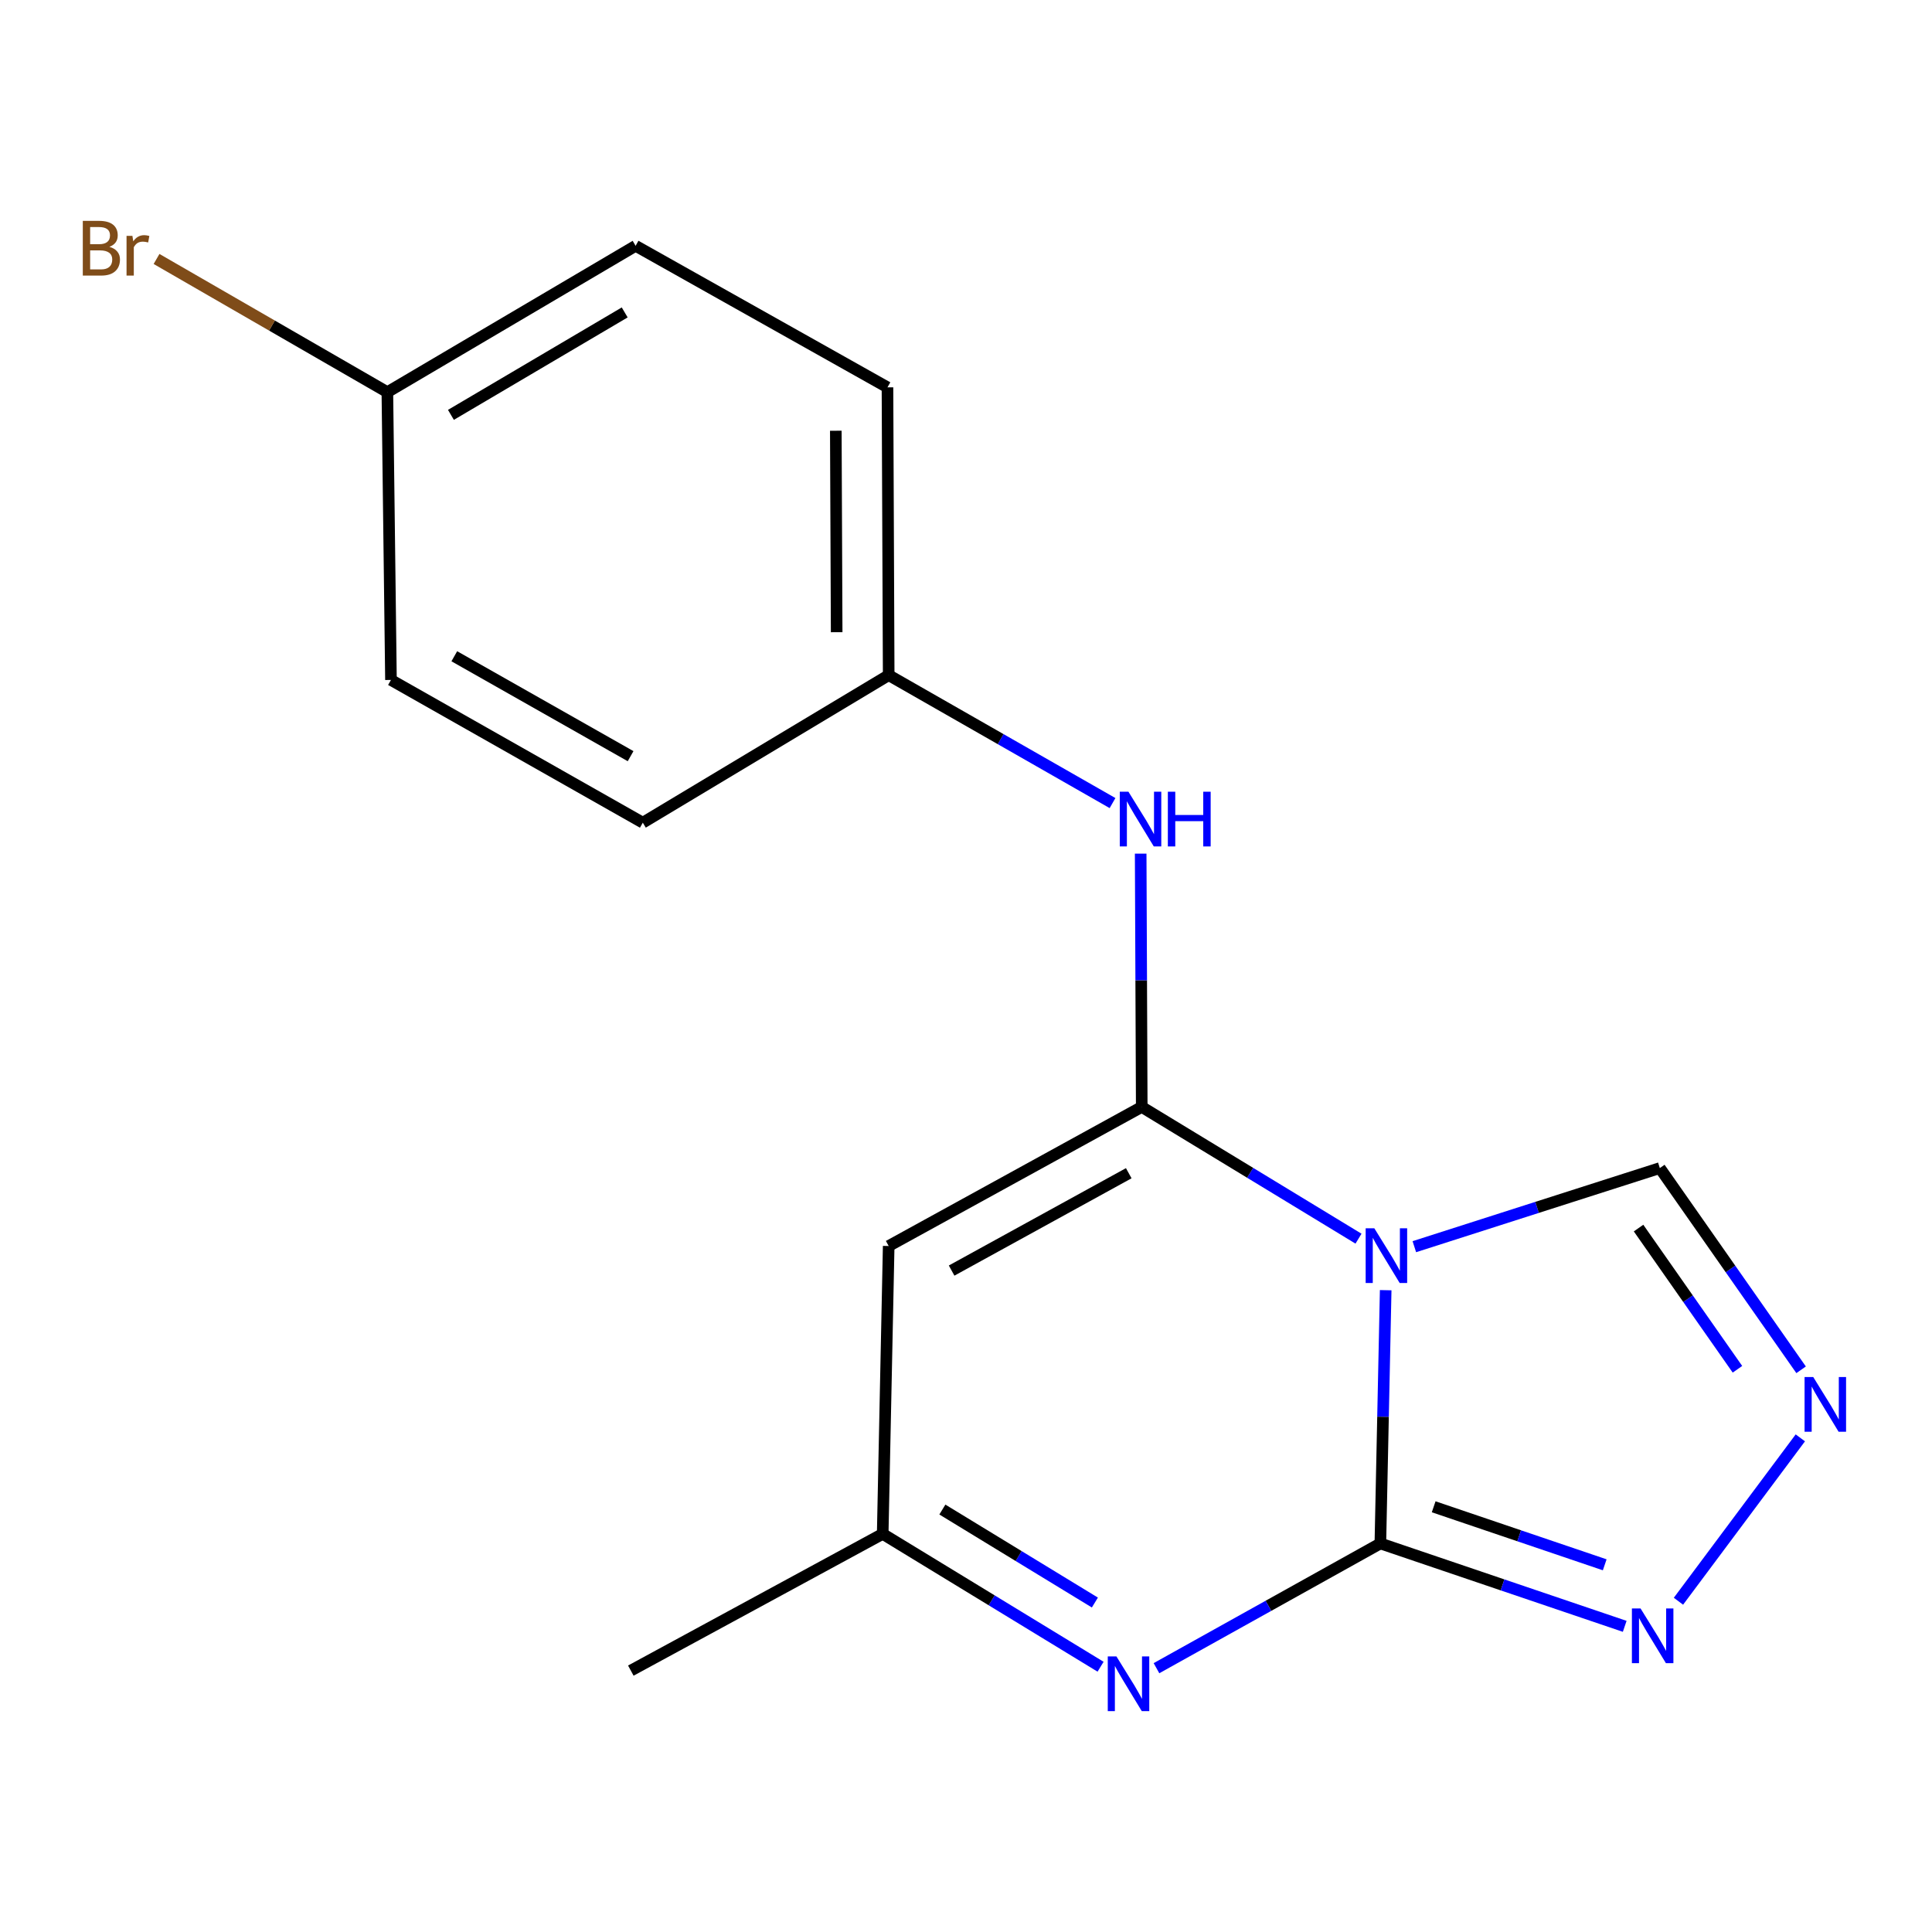 <?xml version='1.0' encoding='iso-8859-1'?>
<svg version='1.1' baseProfile='full'
              xmlns='http://www.w3.org/2000/svg'
                      xmlns:rdkit='http://www.rdkit.org/xml'
                      xmlns:xlink='http://www.w3.org/1999/xlink'
                  xml:space='preserve'
width='1000px' height='1000px' viewBox='0 0 1000 1000'>
<!-- END OF HEADER -->
<rect style='opacity:1.0;fill:#FFFFFF;stroke:none' width='1000' height='1000' x='0' y='0'> </rect>
<path class='bond-0' d='M 703.159,641.133 L 647.061,607.038' style='fill:none;fill-rule:evenodd;stroke:#0000FF;stroke-width:6px;stroke-linecap:butt;stroke-linejoin:miter;stroke-opacity:1' />
<path class='bond-0' d='M 647.061,607.038 L 590.962,572.943' style='fill:none;fill-rule:evenodd;stroke:#000000;stroke-width:6px;stroke-linecap:butt;stroke-linejoin:miter;stroke-opacity:1' />
<path class='bond-1' d='M 717.228,667.797 L 715.85,733.341' style='fill:none;fill-rule:evenodd;stroke:#0000FF;stroke-width:6px;stroke-linecap:butt;stroke-linejoin:miter;stroke-opacity:1' />
<path class='bond-1' d='M 715.85,733.341 L 714.473,798.885' style='fill:none;fill-rule:evenodd;stroke:#000000;stroke-width:6px;stroke-linecap:butt;stroke-linejoin:miter;stroke-opacity:1' />
<path class='bond-7' d='M 732.059,645.283 L 795.591,624.938' style='fill:none;fill-rule:evenodd;stroke:#0000FF;stroke-width:6px;stroke-linecap:butt;stroke-linejoin:miter;stroke-opacity:1' />
<path class='bond-7' d='M 795.591,624.938 L 859.123,604.593' style='fill:none;fill-rule:evenodd;stroke:#000000;stroke-width:6px;stroke-linecap:butt;stroke-linejoin:miter;stroke-opacity:1' />
<path class='bond-3' d='M 590.962,572.943 L 459.983,644.933' style='fill:none;fill-rule:evenodd;stroke:#000000;stroke-width:6px;stroke-linecap:butt;stroke-linejoin:miter;stroke-opacity:1' />
<path class='bond-3' d='M 584.241,607.258 L 492.555,657.651' style='fill:none;fill-rule:evenodd;stroke:#000000;stroke-width:6px;stroke-linecap:butt;stroke-linejoin:miter;stroke-opacity:1' />
<path class='bond-8' d='M 590.962,572.943 L 590.687,507.392' style='fill:none;fill-rule:evenodd;stroke:#000000;stroke-width:6px;stroke-linecap:butt;stroke-linejoin:miter;stroke-opacity:1' />
<path class='bond-8' d='M 590.687,507.392 L 590.412,441.84' style='fill:none;fill-rule:evenodd;stroke:#0000FF;stroke-width:6px;stroke-linecap:butt;stroke-linejoin:miter;stroke-opacity:1' />
<path class='bond-2' d='M 714.473,798.885 L 656.532,831.169' style='fill:none;fill-rule:evenodd;stroke:#000000;stroke-width:6px;stroke-linecap:butt;stroke-linejoin:miter;stroke-opacity:1' />
<path class='bond-2' d='M 656.532,831.169 L 598.59,863.453' style='fill:none;fill-rule:evenodd;stroke:#0000FF;stroke-width:6px;stroke-linecap:butt;stroke-linejoin:miter;stroke-opacity:1' />
<path class='bond-4' d='M 714.473,798.885 L 777.711,820.337' style='fill:none;fill-rule:evenodd;stroke:#000000;stroke-width:6px;stroke-linecap:butt;stroke-linejoin:miter;stroke-opacity:1' />
<path class='bond-4' d='M 777.711,820.337 L 840.95,841.789' style='fill:none;fill-rule:evenodd;stroke:#0000FF;stroke-width:6px;stroke-linecap:butt;stroke-linejoin:miter;stroke-opacity:1' />
<path class='bond-4' d='M 742.065,779.909 L 786.332,794.925' style='fill:none;fill-rule:evenodd;stroke:#000000;stroke-width:6px;stroke-linecap:butt;stroke-linejoin:miter;stroke-opacity:1' />
<path class='bond-4' d='M 786.332,794.925 L 830.599,809.941' style='fill:none;fill-rule:evenodd;stroke:#0000FF;stroke-width:6px;stroke-linecap:butt;stroke-linejoin:miter;stroke-opacity:1' />
<path class='bond-6' d='M 569.654,862.695 L 513.268,828.315' style='fill:none;fill-rule:evenodd;stroke:#0000FF;stroke-width:6px;stroke-linecap:butt;stroke-linejoin:miter;stroke-opacity:1' />
<path class='bond-6' d='M 513.268,828.315 L 456.882,793.936' style='fill:none;fill-rule:evenodd;stroke:#000000;stroke-width:6px;stroke-linecap:butt;stroke-linejoin:miter;stroke-opacity:1' />
<path class='bond-6' d='M 566.708,829.47 L 527.238,805.404' style='fill:none;fill-rule:evenodd;stroke:#0000FF;stroke-width:6px;stroke-linecap:butt;stroke-linejoin:miter;stroke-opacity:1' />
<path class='bond-6' d='M 527.238,805.404 L 487.768,781.339' style='fill:none;fill-rule:evenodd;stroke:#000000;stroke-width:6px;stroke-linecap:butt;stroke-linejoin:miter;stroke-opacity:1' />
<path class='bond-18' d='M 459.983,644.933 L 456.882,793.936' style='fill:none;fill-rule:evenodd;stroke:#000000;stroke-width:6px;stroke-linecap:butt;stroke-linejoin:miter;stroke-opacity:1' />
<path class='bond-17' d='M 868.762,828.797 L 931.848,744.234' style='fill:none;fill-rule:evenodd;stroke:#0000FF;stroke-width:6px;stroke-linecap:butt;stroke-linejoin:miter;stroke-opacity:1' />
<path class='bond-5' d='M 932.25,709.003 L 895.686,656.798' style='fill:none;fill-rule:evenodd;stroke:#0000FF;stroke-width:6px;stroke-linecap:butt;stroke-linejoin:miter;stroke-opacity:1' />
<path class='bond-5' d='M 895.686,656.798 L 859.123,604.593' style='fill:none;fill-rule:evenodd;stroke:#000000;stroke-width:6px;stroke-linecap:butt;stroke-linejoin:miter;stroke-opacity:1' />
<path class='bond-5' d='M 899.302,708.735 L 873.707,672.192' style='fill:none;fill-rule:evenodd;stroke:#0000FF;stroke-width:6px;stroke-linecap:butt;stroke-linejoin:miter;stroke-opacity:1' />
<path class='bond-5' d='M 873.707,672.192 L 848.113,635.648' style='fill:none;fill-rule:evenodd;stroke:#000000;stroke-width:6px;stroke-linecap:butt;stroke-linejoin:miter;stroke-opacity:1' />
<path class='bond-16' d='M 456.882,793.936 L 326.514,864.703' style='fill:none;fill-rule:evenodd;stroke:#000000;stroke-width:6px;stroke-linecap:butt;stroke-linejoin:miter;stroke-opacity:1' />
<path class='bond-9' d='M 575.843,415.673 L 517.913,382.567' style='fill:none;fill-rule:evenodd;stroke:#0000FF;stroke-width:6px;stroke-linecap:butt;stroke-linejoin:miter;stroke-opacity:1' />
<path class='bond-9' d='M 517.913,382.567 L 459.983,349.462' style='fill:none;fill-rule:evenodd;stroke:#000000;stroke-width:6px;stroke-linecap:butt;stroke-linejoin:miter;stroke-opacity:1' />
<path class='bond-12' d='M 459.983,349.462 L 332.716,425.819' style='fill:none;fill-rule:evenodd;stroke:#000000;stroke-width:6px;stroke-linecap:butt;stroke-linejoin:miter;stroke-opacity:1' />
<path class='bond-13' d='M 459.983,349.462 L 459.357,200.489' style='fill:none;fill-rule:evenodd;stroke:#000000;stroke-width:6px;stroke-linecap:butt;stroke-linejoin:miter;stroke-opacity:1' />
<path class='bond-13' d='M 433.056,327.229 L 432.617,222.948' style='fill:none;fill-rule:evenodd;stroke:#000000;stroke-width:6px;stroke-linecap:butt;stroke-linejoin:miter;stroke-opacity:1' />
<path class='bond-10' d='M 200.499,202.979 L 328.989,127.232' style='fill:none;fill-rule:evenodd;stroke:#000000;stroke-width:6px;stroke-linecap:butt;stroke-linejoin:miter;stroke-opacity:1' />
<path class='bond-10' d='M 233.4,214.733 L 323.343,161.71' style='fill:none;fill-rule:evenodd;stroke:#000000;stroke-width:6px;stroke-linecap:butt;stroke-linejoin:miter;stroke-opacity:1' />
<path class='bond-11' d='M 200.499,202.979 L 140.762,168.509' style='fill:none;fill-rule:evenodd;stroke:#000000;stroke-width:6px;stroke-linecap:butt;stroke-linejoin:miter;stroke-opacity:1' />
<path class='bond-11' d='M 140.762,168.509 L 81.025,134.039' style='fill:none;fill-rule:evenodd;stroke:#7F4C19;stroke-width:6px;stroke-linecap:butt;stroke-linejoin:miter;stroke-opacity:1' />
<path class='bond-19' d='M 200.499,202.979 L 202.363,351.936' style='fill:none;fill-rule:evenodd;stroke:#000000;stroke-width:6px;stroke-linecap:butt;stroke-linejoin:miter;stroke-opacity:1' />
<path class='bond-15' d='M 332.716,425.819 L 202.363,351.936' style='fill:none;fill-rule:evenodd;stroke:#000000;stroke-width:6px;stroke-linecap:butt;stroke-linejoin:miter;stroke-opacity:1' />
<path class='bond-15' d='M 326.395,391.392 L 235.147,339.674' style='fill:none;fill-rule:evenodd;stroke:#000000;stroke-width:6px;stroke-linecap:butt;stroke-linejoin:miter;stroke-opacity:1' />
<path class='bond-14' d='M 459.357,200.489 L 328.989,127.232' style='fill:none;fill-rule:evenodd;stroke:#000000;stroke-width:6px;stroke-linecap:butt;stroke-linejoin:miter;stroke-opacity:1' />
<path  class='atom-0' d='M 711.344 635.752
L 720.624 650.752
Q 721.544 652.232, 723.024 654.912
Q 724.504 657.592, 724.584 657.752
L 724.584 635.752
L 728.344 635.752
L 728.344 664.072
L 724.464 664.072
L 714.504 647.672
Q 713.344 645.752, 712.104 643.552
Q 710.904 641.352, 710.544 640.672
L 710.544 664.072
L 706.864 664.072
L 706.864 635.752
L 711.344 635.752
' fill='#0000FF'/>
<path  class='atom-3' d='M 577.86 857.355
L 587.14 872.355
Q 588.06 873.835, 589.54 876.515
Q 591.02 879.195, 591.1 879.355
L 591.1 857.355
L 594.86 857.355
L 594.86 885.675
L 590.98 885.675
L 581.02 869.275
Q 579.86 867.355, 578.62 865.155
Q 577.42 862.955, 577.06 862.275
L 577.06 885.675
L 573.38 885.675
L 573.38 857.355
L 577.86 857.355
' fill='#0000FF'/>
<path  class='atom-5' d='M 849.151 832.534
L 858.431 847.534
Q 859.351 849.014, 860.831 851.694
Q 862.311 854.374, 862.391 854.534
L 862.391 832.534
L 866.151 832.534
L 866.151 860.854
L 862.271 860.854
L 852.311 844.454
Q 851.151 842.534, 849.911 840.334
Q 848.711 838.134, 848.351 837.454
L 848.351 860.854
L 844.671 860.854
L 844.671 832.534
L 849.151 832.534
' fill='#0000FF'/>
<path  class='atom-6' d='M 938.522 712.736
L 947.802 727.736
Q 948.722 729.216, 950.202 731.896
Q 951.682 734.576, 951.762 734.736
L 951.762 712.736
L 955.522 712.736
L 955.522 741.056
L 951.642 741.056
L 941.682 724.656
Q 940.522 722.736, 939.282 720.536
Q 938.082 718.336, 937.722 717.656
L 937.722 741.056
L 934.042 741.056
L 934.042 712.736
L 938.522 712.736
' fill='#0000FF'/>
<path  class='atom-9' d='M 584.076 409.796
L 593.356 424.796
Q 594.276 426.276, 595.756 428.956
Q 597.236 431.636, 597.316 431.796
L 597.316 409.796
L 601.076 409.796
L 601.076 438.116
L 597.196 438.116
L 587.236 421.716
Q 586.076 419.796, 584.836 417.596
Q 583.636 415.396, 583.276 414.716
L 583.276 438.116
L 579.596 438.116
L 579.596 409.796
L 584.076 409.796
' fill='#0000FF'/>
<path  class='atom-9' d='M 604.476 409.796
L 608.316 409.796
L 608.316 421.836
L 622.796 421.836
L 622.796 409.796
L 626.636 409.796
L 626.636 438.116
L 622.796 438.116
L 622.796 425.036
L 608.316 425.036
L 608.316 438.116
L 604.476 438.116
L 604.476 409.796
' fill='#0000FF'/>
<path  class='atom-12' d='M 56.618 127.765
Q 59.339 128.525, 60.699 130.205
Q 62.099 131.845, 62.099 134.285
Q 62.099 138.205, 59.578 140.445
Q 57.099 142.645, 52.379 142.645
L 42.858 142.645
L 42.858 114.325
L 51.218 114.325
Q 56.059 114.325, 58.498 116.285
Q 60.938 118.245, 60.938 121.845
Q 60.938 126.125, 56.618 127.765
M 46.658 117.525
L 46.658 126.405
L 51.218 126.405
Q 54.019 126.405, 55.459 125.285
Q 56.938 124.125, 56.938 121.845
Q 56.938 117.525, 51.218 117.525
L 46.658 117.525
M 52.379 139.445
Q 55.139 139.445, 56.618 138.125
Q 58.099 136.805, 58.099 134.285
Q 58.099 131.965, 56.459 130.805
Q 54.858 129.605, 51.779 129.605
L 46.658 129.605
L 46.658 139.445
L 52.379 139.445
' fill='#7F4C19'/>
<path  class='atom-12' d='M 68.538 122.085
L 68.978 124.925
Q 71.138 121.725, 74.659 121.725
Q 75.778 121.725, 77.299 122.125
L 76.698 125.485
Q 74.978 125.085, 74.019 125.085
Q 72.338 125.085, 71.219 125.765
Q 70.138 126.405, 69.258 127.965
L 69.258 142.645
L 65.499 142.645
L 65.499 122.085
L 68.538 122.085
' fill='#7F4C19'/>
</svg>
